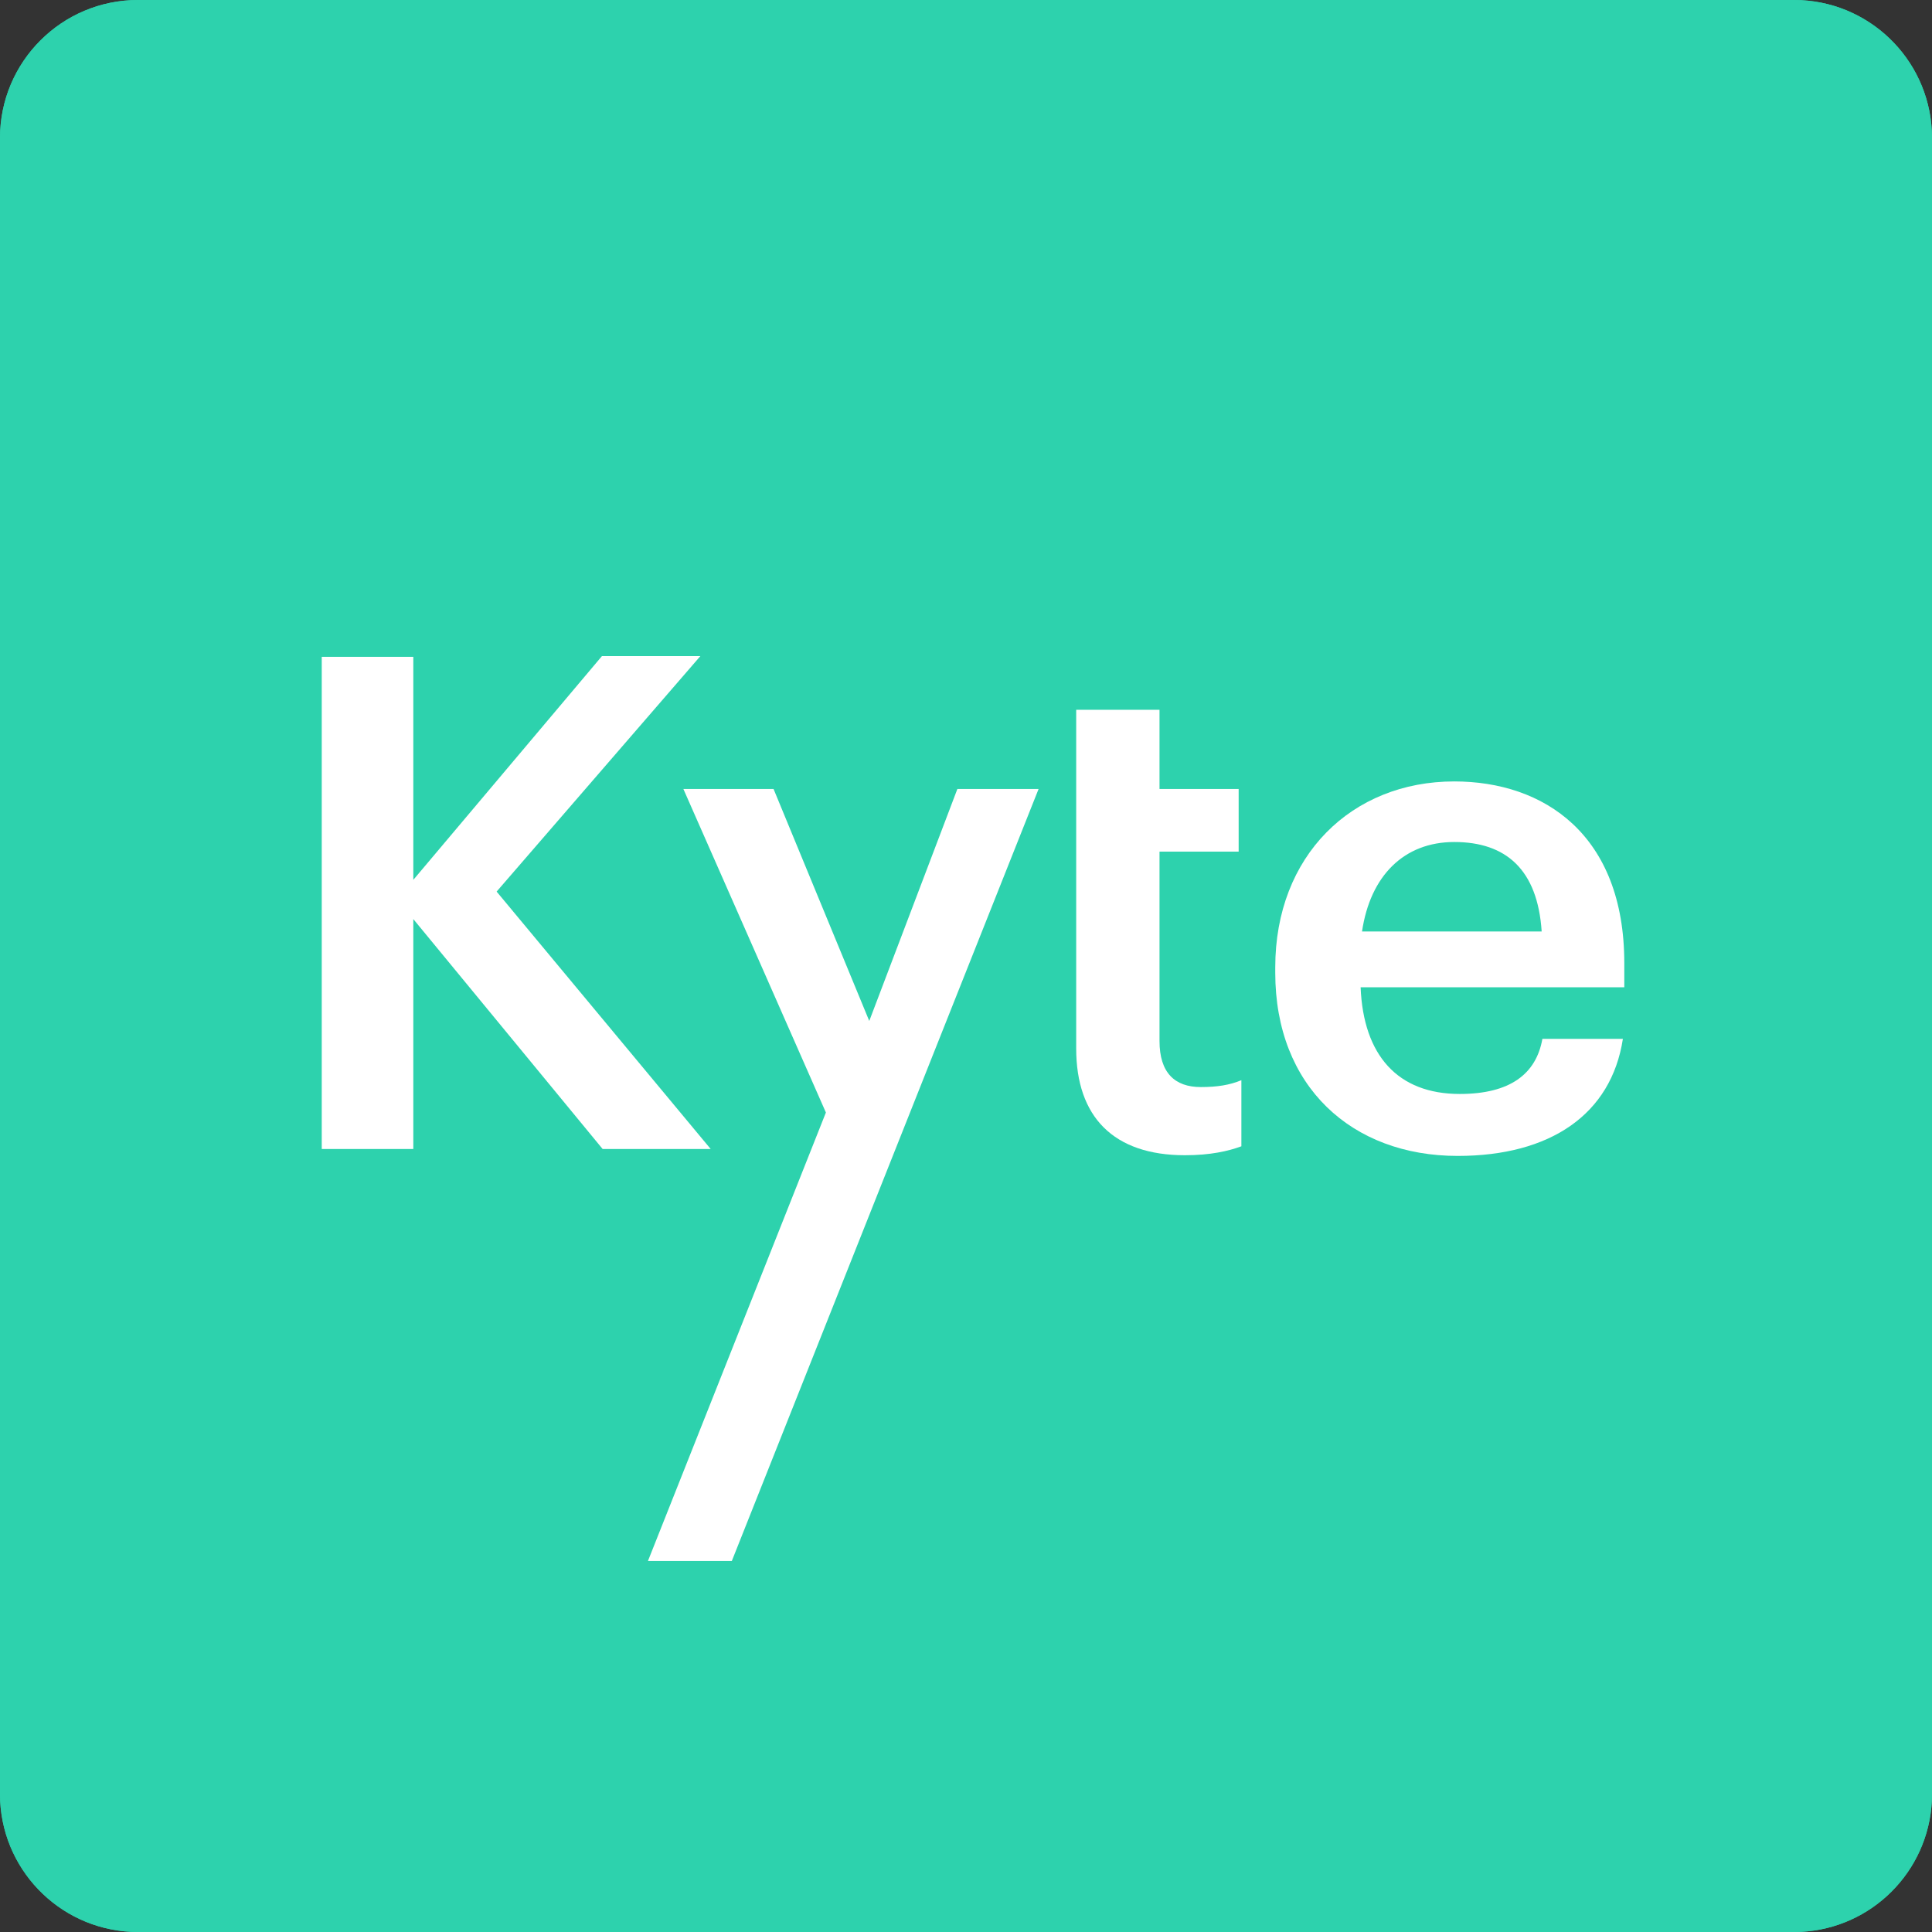 <svg width="56" height="56" viewBox="0 0 56 56" fill="none" xmlns="http://www.w3.org/2000/svg">
<rect x="0" y="0" width="56" height="56" fill="#333333" stroke="none"/>
<path d="M4 56H52L52.206 55.995C54.251 55.891 55.891 54.251 55.995 52.206L56 52V4C56 1.86 54.319 0.112 52.206 0.005L52 0H4C1.791 0 0 1.791 0 4V52L0.005 52.206C0.112 54.319 1.86 56 4 56Z" fill="#2DD2AD"/>
<path d="M52 54.8V56H4V54.8H52ZM54.8 52V4C54.8 2.454 53.546 1.2 52 1.2H4C2.454 1.2 1.2 2.454 1.2 4V52C1.2 53.546 2.454 54.8 4 54.8V56C1.86 56 0.112 54.319 0.005 52.206L0 52V4C7.73119e-07 1.791 1.791 9.66385e-08 4 0H52L52.206 0.005C54.319 0.112 56 1.86 56 4V52L55.995 52.206C55.891 54.251 54.251 55.891 52.206 55.995L52 56V54.8C53.546 54.8 54.8 53.546 54.8 52Z" fill="#2DD2AD"/>
<path fill-rule="evenodd" clip-rule="evenodd" d="M11.98 26.64L17.468 33.305H20.6L14.395 25.843L20.3 19.018H17.447L11.98 25.503V19.039H9.326V33.305H11.98V26.64Z" fill="white"/>
<path fill-rule="evenodd" clip-rule="evenodd" d="M30.104 22.869H27.75L25.196 29.593L22.422 22.869H19.808L23.939 32.247L18.781 45.246H21.212L30.104 22.869Z" fill="white"/>
<path fill-rule="evenodd" clip-rule="evenodd" d="M34.346 33.485C35.086 33.485 35.604 33.365 35.982 33.226V31.31C35.645 31.45 35.285 31.509 34.806 31.509C34.047 31.509 33.609 31.091 33.609 30.173V24.685H35.903V22.869H33.609V20.574H31.194V30.392C31.194 32.368 32.272 33.485 34.346 33.485Z" fill="white"/>
<path fill-rule="evenodd" clip-rule="evenodd" d="M42.153 24.406C43.65 24.406 44.568 25.204 44.686 26.999H39.479C39.718 25.384 40.696 24.406 42.153 24.406ZM42.252 33.505C44.927 33.505 46.702 32.308 47.04 30.112H44.707C44.527 31.131 43.768 31.709 42.312 31.709C40.515 31.709 39.518 30.592 39.438 28.616H47.081V27.917C47.081 24.186 44.746 22.65 42.153 22.65C39.18 22.65 36.964 24.805 36.964 28.038V28.197C36.964 31.489 39.18 33.505 42.252 33.505Z" fill="white"/>
</svg>
